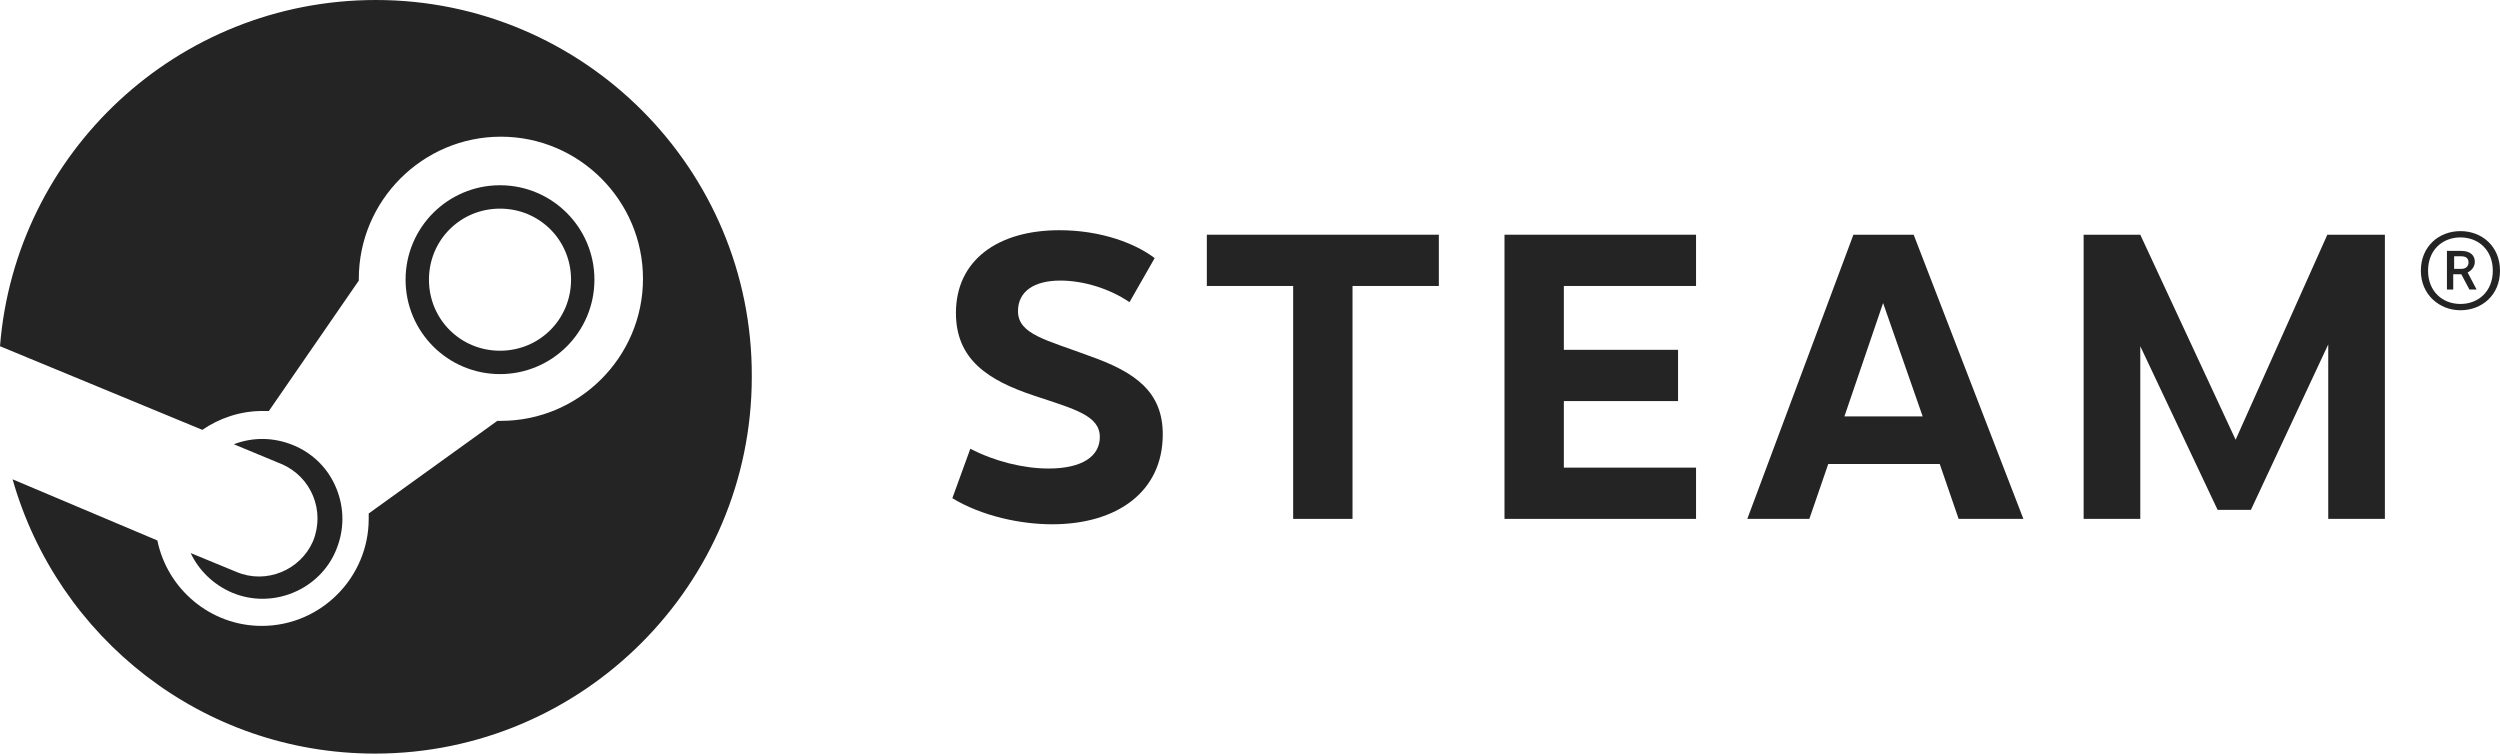 <svg width="278" height="84" viewBox="0 0 278 84" fill="none" xmlns="http://www.w3.org/2000/svg">
<g clip-path="url(#clip0_1287_2416)">
<path d="M41.8 0C19.7 0 1.7 17 0 38.5L22.5 47.8C24.4 46.5 26.7 45.7 29.2 45.7C29.4 45.7 29.6 45.7 29.9 45.7L39.9 31.2C39.9 31.1 39.9 31.1 39.9 31C39.9 22.3 47 15.2 55.7 15.2C64.4 15.2 71.5 22.3 71.5 31C71.5 39.7 64.4 46.8 55.7 46.8C55.6 46.8 55.5 46.8 55.3 46.8L41 57.1C41 57.3 41 57.5 41 57.7C41 64.2 35.7 69.6 29.1 69.6C23.4 69.6 18.6 65.5 17.5 60.1L1.4 53.3C6.4 70.9 22.5 83.8 41.7 83.8C64.8 83.8 83.6 65 83.6 41.9C83.7 18.8 64.9 0 41.8 0Z" fill="#242424"/>
<path d="M26.3 63.6L21.2 61.5C22.1 63.4 23.7 65 25.8 65.9C30.3 67.8 35.6 65.6 37.4 61.1C38.3 58.9 38.3 56.5 37.4 54.3C36.5 52.1 34.8 50.4 32.6 49.5C30.4 48.6 28.1 48.6 26 49.4L31.3 51.6C34.6 53 36.2 56.8 34.8 60.2C33.4 63.4 29.6 65 26.3 63.6Z" fill="#242424"/>
<path d="M66.1 31.1C66.1 25.3 61.4 20.6 55.6 20.6C49.8 20.6 45.1 25.3 45.1 31.1C45.1 36.9 49.8 41.6 55.6 41.6C61.4 41.6 66.1 36.9 66.1 31.1ZM47.7 31.1C47.7 26.7 51.2 23.2 55.6 23.2C60 23.2 63.5 26.7 63.5 31.1C63.5 35.5 60 39 55.6 39C51.2 39 47.7 35.5 47.7 31.1Z" fill="#242424"/>
<path d="M128.4 28.7L125.6 33.6C123.4 32.1 120.5 31.2 117.9 31.2C115 31.2 113.2 32.4 113.2 34.6C113.2 37.2 116.4 37.8 121.2 39.6C126.3 41.4 129.3 43.6 129.3 48.3C129.3 54.7 124.2 58.3 117 58.3C113.5 58.3 109.2 57.4 105.9 55.4L107.9 49.9C110.6 51.3 113.8 52.1 116.6 52.1C120.4 52.1 122.3 50.7 122.3 48.6C122.3 46.2 119.5 45.5 115 44C109.9 42.3 106.3 40 106.3 34.8C106.3 28.9 111 25.6 117.8 25.6C122.5 25.6 126.3 27.1 128.4 28.7Z" fill="#242424"/>
<path d="M150.4 31.8V57.7H143.8V31.8H134.2V26.1H160V31.8H150.4Z" fill="#242424"/>
<path d="M173.9 31.8V38.9H186.6V44.6H173.9V52H188.6V57.7H167.3V26.1H188.6V31.8H173.9Z" fill="#242424"/>
<path d="M203.3 51.6L201.2 57.7H194.3L206.1 26.1H212.8L225 57.7H217.8L215.7 51.6H203.3ZM209.4 33.7L205.1 46.3H213.8L209.4 33.7Z" fill="#242424"/>
<path d="M258.9 38.3L250.3 56.7H246.6L238 38.5V57.7H231.7V26.1H238L248.6 48.9L258.8 26.1H265.2V57.7H258.9V38.3Z" fill="#242424"/>
<path d="M278 30.1C278 32.8 276 34.5 273.6 34.5C271.3 34.5 269.2 32.8 269.2 30.1C269.2 27.4 271.2 25.7 273.6 25.7C276 25.7 278 27.4 278 30.1ZM270 30.1C270 32.4 271.6 33.8 273.6 33.8C275.6 33.8 277.2 32.4 277.2 30.1C277.2 27.8 275.6 26.4 273.6 26.4C271.6 26.4 270 27.8 270 30.1ZM273.7 27.9C274.8 27.9 275.2 28.5 275.2 29.1C275.2 29.7 274.8 30.1 274.4 30.3L275.4 32.2H274.6L273.7 30.5H272.8V32.2H272.1V27.9H273.7ZM272.9 29.9H273.7C274.2 29.9 274.5 29.6 274.5 29.2C274.5 28.8 274.3 28.5 273.7 28.5H272.9V29.9Z" fill="#242424"/>
</g>
<defs>
<clipPath id="clip0_1287_2416">
<rect width="278" height="84" fill="white"/>
</clipPath>
</defs>
</svg>
